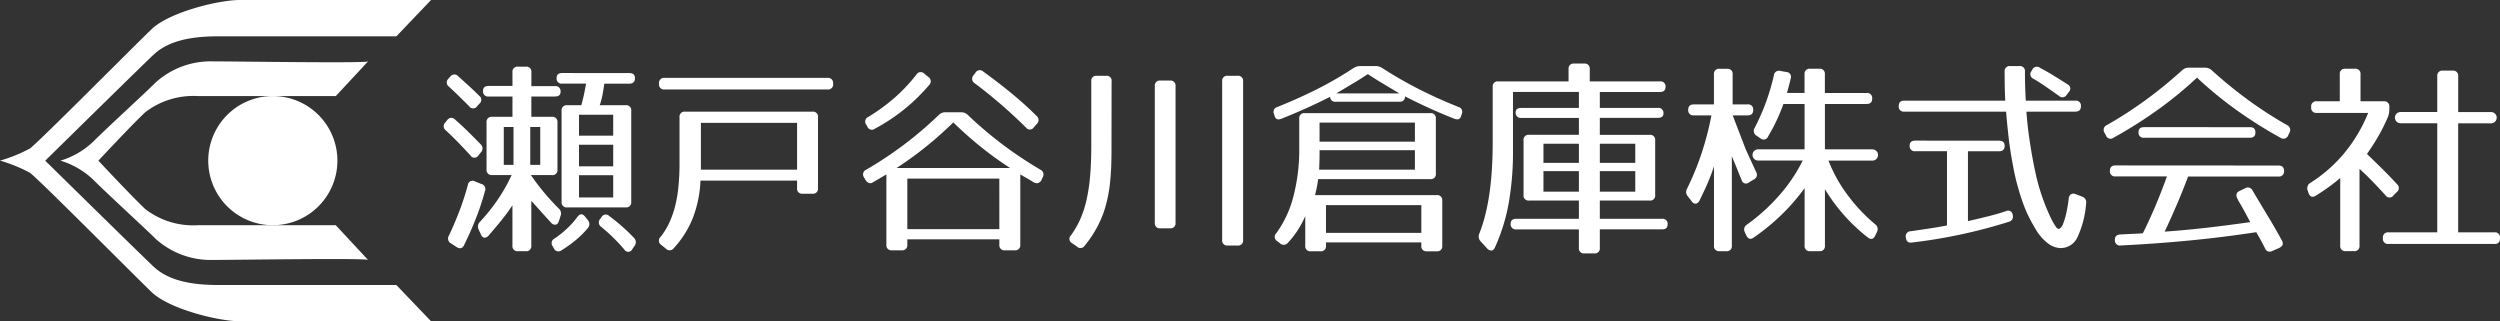 <svg xmlns="http://www.w3.org/2000/svg" width="199.999" height="25.702" viewBox="0 0 199.999 25.702">
  <rect x="0" y="0" width="199.999" height="25.702" fill="#333333" stroke="none"/>
  <g id="グループ_2785" data-name="グループ 2785" transform="translate(-100 -289)">
    <path id="パス_6177" data-name="パス 6177" d="M49.512,11.675a.4.4,0,0,1,.647-.033q.6.531,1.111,1.036t.945.954a.44.44,0,0,1,0,.614l-.2.249a.377.377,0,0,1-.647,0q-.514-.562-1-1.061t-.97-.945a.408.408,0,0,1-.033-.63Zm.249-3.482a.4.4,0,0,1,.63-.033q.382.348.788.713t.887.846a.4.4,0,0,1,.017.647l-.166.182a.382.382,0,0,1-.647.017c-.288-.288-.567-.563-.837-.829s-.534-.513-.788-.746a.408.408,0,0,1-.033-.63Zm2.487,8.589a.416.416,0,0,1,.282.581,20.144,20.144,0,0,1-.721,2.18q-.423,1.068-.937,2.115-.2.43-.614.165l-.431-.282a.432.432,0,0,1-.182-.614q.431-.912.821-1.915a22.267,22.267,0,0,0,.7-2.148.38.38,0,0,1,.58-.282Zm5.887-7.827a.4.4,0,0,1,.448.448q0,.382-.448.381h-1.89V11.41h1.642a.4.4,0,0,1,.448.448v3.765a.4.4,0,0,1-.448.448H56.211a18.581,18.581,0,0,0,2.222,2.669.531.531,0,0,1,.149.6l-.133.415c-.056.167-.141.26-.257.283a.4.4,0,0,1-.357-.149q-.464-.5-.854-.937t-.738-.821v3.582a.4.4,0,0,1-.448.448h-.614a.4.4,0,0,1-.448-.448V18.49q-.4.6-.879,1.194t-1.028,1.227a.447.447,0,0,1-.348.166c-.11-.012-.2-.094-.265-.249l-.182-.4a.526.526,0,0,1,.1-.614,14.876,14.876,0,0,0,1.393-1.732,13.53,13.53,0,0,0,1.144-2.014H53.11a.4.4,0,0,1-.448-.448V11.857a.4.4,0,0,1,.448-.448h1.625V9.785H52.828a.4.4,0,0,1-.448-.448c0-.265.149-.4.448-.4h1.907V7.845a.4.4,0,0,1,.448-.448H55.8a.4.4,0,0,1,.448.448V8.956Zm-3.316,3.267h-.779v3.034h.779Zm2.139,0h-.8v3.034h.8Zm3.8,7.444a.473.473,0,0,1,.017.63,7.316,7.316,0,0,1-.9.912,9.682,9.682,0,0,1-1.218.879.393.393,0,0,1-.614-.166l-.1-.166a.412.412,0,0,1,.166-.614,8.042,8.042,0,0,0,.97-.771,6.8,6.8,0,0,0,.838-.936q.315-.431.63-.033ZM64.087,7.911c.3,0,.448.139.448.415s-.149.431-.448.431H62.081q-.066.5-.149.92a5.9,5.9,0,0,1-.216.805h2.073a.4.4,0,0,1,.448.447v7.279a.4.4,0,0,1-.448.448H59.113a.4.4,0,0,1-.448-.448V10.929a.4.4,0,0,1,.448-.447H60.24q.066-.216.158-.6t.223-1.128H58.715a.4.4,0,0,1-.448-.448q0-.4.448-.4Zm-1.293,3.333H60.058v1.675h2.736Zm0,2.4H60.058v1.724h2.736Zm0,2.438H60.058V17.86h2.736Zm-.945,3.366a.387.387,0,0,1,.63-.1,15.261,15.261,0,0,1,1.99,1.758.486.486,0,0,1,.033.63l-.182.265a.356.356,0,0,1-.63.033,14.249,14.249,0,0,0-1.857-1.823.419.419,0,0,1-.083-.63Z" transform="translate(86.262 286.936)" fill="#fff"/>
    <path id="パス_6178" data-name="パス 6178" d="M85.842,17.461a.4.4,0,0,1-.448.448h-.779a.4.4,0,0,1-.447-.448v-.6H76.44a9.412,9.412,0,0,1-.6,2.96A7.858,7.858,0,0,1,74.3,22.269a.408.408,0,0,1-.63.034l-.366-.3a.4.4,0,0,1-.066-.63,5.6,5.6,0,0,0,.679-1.086,7.515,7.515,0,0,0,.473-1.3,10.268,10.268,0,0,0,.282-1.592,19.31,19.31,0,0,0,.092-1.973V11.791a.4.4,0,0,1,.447-.448H85.394a.4.4,0,0,1,.448.448Zm1.211-8.34a.4.4,0,0,1-.448.448H73.571a.4.4,0,0,1-.448-.448V9.088a.4.4,0,0,1,.448-.448H86.6a.4.4,0,0,1,.448.448Zm-2.885,3.117H76.474v3.747h7.694Z" transform="translate(79.598 286.589)" fill="#fff"/>
    <path id="パス_6179" data-name="パス 6179" d="M103.622,11.155a.748.748,0,0,1,.547.232,31.031,31.031,0,0,0,2.819,2.388,32.2,32.2,0,0,0,2.968,1.973.428.428,0,0,1,.183.614l-.1.216a.418.418,0,0,1-.614.182q-.3-.183-.572-.34l-.505-.29V21.75a.4.4,0,0,1-.448.448h-.779a.4.4,0,0,1-.448-.448v-.431H99.31v.431a.4.4,0,0,1-.447.448h-.78a.4.4,0,0,1-.448-.448V16.129l-1.078.63a.341.341,0,0,1-.332.05.622.622,0,0,1-.265-.249l-.116-.2a.407.407,0,0,1,.182-.614,30.025,30.025,0,0,0,5.787-4.361.748.748,0,0,1,.547-.232ZM101,8.335a.41.41,0,0,1,.066.63,14.764,14.764,0,0,1-4.344,3.5.389.389,0,0,1-.613-.167l-.084-.149a.4.4,0,0,1,.149-.613,15.351,15.351,0,0,0,2.1-1.526,13.292,13.292,0,0,0,1.766-1.874.394.394,0,0,1,.63-.066Zm6.534,7.28a27.825,27.825,0,0,1-2.455-1.783q-1.128-.919-2.089-1.865-.962.945-2.089,1.865a28.135,28.135,0,0,1-2.454,1.783Zm-.863.846H99.31v4.046h7.362Zm-1.907-8.473a.4.4,0,0,1,.63-.083q1.26.913,2.321,1.791t1.94,1.758a.414.414,0,0,1,.017.63l-.232.265a.382.382,0,0,1-.647.017q-1.011-.995-2.031-1.874T104.7,8.833a.414.414,0,0,1-.1-.63Z" transform="translate(73.275 286.826)" fill="#fff"/>
    <path id="パス_6180" data-name="パス 6180" d="M122.032,14.478q0,1.328-.107,2.388a11.5,11.5,0,0,1-.36,1.957,8.416,8.416,0,0,1-.666,1.666,9.209,9.209,0,0,1-1,1.5.4.4,0,0,1-.631.083l-.382-.265a.385.385,0,0,1-.1-.63,7.09,7.09,0,0,0,.755-1.309,8.517,8.517,0,0,0,.5-1.551,14.547,14.547,0,0,0,.282-1.9q.091-1.045.092-2.355V8.857a.394.394,0,0,1,.443-.448h.738a.394.394,0,0,1,.444.448Zm5.124,5.688a.4.4,0,0,1-.448.447h-.763a.4.4,0,0,1-.448-.447V9.239a.4.4,0,0,1,.448-.448h.763a.4.4,0,0,1,.448.448Zm5.406,1.376a.4.4,0,0,1-.448.448h-.78a.4.4,0,0,1-.448-.448V8.857a.4.4,0,0,1,.448-.448h.78a.4.4,0,0,1,.448.448Z" transform="translate(66.887 286.653)" fill="#fff"/>
    <path id="パス_6181" data-name="パス 6181" d="M149.478,7.328a1.024,1.024,0,0,1,.548.166,32.289,32.289,0,0,0,2.91,1.675q1.5.763,3.159,1.426a.4.4,0,0,1,.282.564l-.033.1q-.1.465-.564.282-1.144-.448-2.122-.9t-1.824-.887q0,.431-.448.431h-5.091a.4.4,0,0,1-.447-.448v.05q-.879.448-1.849.887t-2.047.87q-.465.183-.564-.282l-.033-.1a.4.4,0,0,1,.282-.564q1.658-.663,3.158-1.418a28.612,28.612,0,0,0,2.91-1.683,1.02,1.02,0,0,1,.547-.166Zm4.826,8.6a.4.4,0,0,1-.448.449h-8.971q-.034.282-.092.589c-.038.2-.092.433-.157.688h9.733a.4.4,0,0,1,.448.448v3.6a.4.4,0,0,1-.448.448h-.779a.4.4,0,0,1-.448-.448v-.265h-7.628V21.7a.4.4,0,0,1-.447.448h-.763a.4.4,0,0,1-.448-.448V19.329a7.307,7.307,0,0,1-1.393,2.143.423.423,0,0,1-.63.033l-.216-.167a.392.392,0,0,1-.083-.631,8.6,8.6,0,0,0,1.368-2.923,14.84,14.84,0,0,0,.473-3.919V11.541a.4.4,0,0,1,.448-.448h10.032a.4.4,0,0,1,.448.448ZM145,14.421q0,.213-.008.5t-.025.7h7.661V14.06H145Zm7.628-2.567H145V13.38h7.628Zm.514,6.6h-7.628v2.222h7.628Zm-1.758-8.938q-.813-.48-1.443-.862t-1.078-.68q-.448.3-1.078.68t-1.443.862Z" transform="translate(60.564 286.955)" fill="#fff"/>
    <path id="パス_6182" data-name="パス 6182" d="M178.583,8.478a.4.4,0,0,1,.448.448c0,.266-.149.4-.448.4h-4.809V10.6h4.643a.4.4,0,0,1,.448.448q0,.347-.448.347h-4.643v1.36h3.98a.4.4,0,0,1,.448.448v4.362a.4.4,0,0,1-.448.447h-3.98v1.459h4.975a.4.4,0,0,1,.448.457q0,.388-.448.389h-4.975v1.476a.4.4,0,0,1-.448.448h-.779a.4.4,0,0,1-.448-.448V20.318h-5.008a.4.4,0,0,1-.448-.457q0-.388.448-.389H172.1V18.013h-3.98a.4.4,0,0,1-.448-.447V13.2a.4.4,0,0,1,.448-.448h3.98V11.4h-4.61a.4.4,0,0,1-.448-.448q0-.347.448-.347h4.61V9.324h-5.273v4.709a23.335,23.335,0,0,1-.348,4.212,14.818,14.818,0,0,1-1.094,3.515q-.1.233-.273.249a.458.458,0,0,1-.357-.167l-.514-.564a.564.564,0,0,1-.116-.6,12.292,12.292,0,0,0,.481-1.5,17.074,17.074,0,0,0,.332-1.691q.133-.9.2-1.957t.066-2.3V8.926a.4.4,0,0,1,.448-.448h5.621V7.5a.4.4,0,0,1,.448-.448h.8a.4.4,0,0,1,.448.448v.978ZM172.1,13.469h-2.835v1.526H172.1Zm0,2.189h-2.835V17.3H172.1Zm4.51-2.189h-2.835v1.526h2.835Zm0,2.189h-2.835V17.3h2.835Z" transform="translate(54.211 287.032)" fill="#fff"/>
    <path id="パス_6183" data-name="パス 6183" d="M192.023,10.479a.4.4,0,0,1,.448.448q0,.431-.448.431H190.83l1.044,2.719.829,1.807a.413.413,0,0,1-.182.6l-.381.232a.361.361,0,0,1-.6-.2c-.089-.21-.2-.473-.323-.787s-.28-.683-.456-1.1v7.147a.4.4,0,0,1-.448.448h-.531a.4.4,0,0,1-.448-.448V15.437q-.233.714-.531,1.393t-.63,1.343a.419.419,0,0,1-.3.249.359.359,0,0,1-.315-.182l-.315-.4a.525.525,0,0,1-.066-.614,22.375,22.375,0,0,0,1.153-2.8,24.371,24.371,0,0,0,.8-3.068h-1.409a.4.4,0,0,1-.448-.448q0-.43.448-.431h1.608v-2.4a.4.4,0,0,1,.448-.448h.6a.4.4,0,0,1,.448.448v2.4Zm9.518-.912a.4.4,0,0,1,.448.448q0,.431-.448.431h-3.333v3.631h3.8a.448.448,0,0,1,0,.9h-3.515a11.548,11.548,0,0,0,1.541,2.769,13.631,13.631,0,0,0,2.189,2.321.471.471,0,0,1,.149.614l-.133.282q-.215.464-.614.149a14.218,14.218,0,0,1-3.416-3.847v4.51a.4.4,0,0,1-.448.448h-.73a.4.4,0,0,1-.448-.448V17.178a15.823,15.823,0,0,1-1.791,2.073,16.884,16.884,0,0,1-2.272,1.874q-.382.282-.6-.166l-.116-.249a.459.459,0,0,1,.166-.614,15.056,15.056,0,0,0,2.612-2.371,12.728,12.728,0,0,0,1.849-2.753h-3.565a.448.448,0,0,1,0-.9h3.714V10.446h-1.691a14.858,14.858,0,0,1-1.227,2.6.383.383,0,0,1-.614.149l-.315-.216a.439.439,0,0,1-.149-.614,17.512,17.512,0,0,0,1.542-4.212.406.406,0,0,1,.531-.348l.464.083a.389.389,0,0,1,.348.531q-.1.448-.3,1.144h1.409V8.075a.4.4,0,0,1,.448-.448h.73a.4.4,0,0,1,.448.448V9.567Z" transform="translate(47.785 286.872)" fill="#fff"/>
    <path id="パス_6184" data-name="パス 6184" d="M220.342,7.328a.4.4,0,0,1,.448.448q0,.613.017,1.177c.011.376.027.758.05,1.144h3.963a.4.4,0,0,1,.448.448q0,.431-.448.431h-3.913q.066.929.191,1.841t.273,1.733q.149.82.307,1.517t.323,1.21a16.23,16.23,0,0,0,.73,1.923,6.232,6.232,0,0,0,.548,1.011c.1.133.2.174.29.125a.767.767,0,0,0,.273-.39,5.04,5.04,0,0,0,.249-.821,11.569,11.569,0,0,0,.2-1.185.48.48,0,0,1,.174-.349.4.4,0,0,1,.373-.017l.53.2a.473.473,0,0,1,.315.547,7.66,7.66,0,0,1-.68,2.67,1.478,1.478,0,0,1-1.343.9,1.755,1.755,0,0,1-1.037-.381,3.917,3.917,0,0,1-.986-1.144q-.282-.464-.539-.978a10.179,10.179,0,0,1-.481-1.145q-.224-.629-.432-1.384t-.373-1.683q-.2-1.045-.323-2.1t-.207-2.1h-8.142a.4.4,0,0,1-.448-.448c0-.287.15-.431.448-.431h8.075q-.034-.647-.041-1.21c-.006-.375-.009-.746-.009-1.111a.4.4,0,0,1,.448-.448ZM218.717,13.3q.448,0,.448.415,0,.431-.448.431h-2.487v5.588q.945-.215,1.7-.406t1.334-.389a.37.37,0,0,1,.547.314.414.414,0,0,1-.3.531,41.767,41.767,0,0,1-7.727,1.658q-.465.082-.514-.365v-.017a.392.392,0,0,1,.365-.514q.8-.115,1.518-.224t1.4-.24V14.143h-2.537a.4.4,0,0,1-.448-.448q0-.4.448-.4Zm2.653-5.671a.405.405,0,0,1,.614-.165q.53.281,1.053.6t1.152.722a.377.377,0,0,1,.1.63l-.149.2a.4.4,0,0,1-.63.1q-.63-.448-1.1-.771t-.953-.606a.389.389,0,0,1-.149-.6Z" transform="translate(41.205 286.955)" fill="#fff"/>
    <path id="パス_6185" data-name="パス 6185" d="M241.546,7.512a.78.78,0,0,1,.547.216,34.9,34.9,0,0,0,2.918,2.38,32.626,32.626,0,0,0,3.1,2,.427.427,0,0,1,.182.613l-.1.216a.408.408,0,0,1-.614.182,36.233,36.233,0,0,1-3.606-2.28A30.675,30.675,0,0,1,240.9,8.308a30.761,30.761,0,0,1-3.076,2.529,36.23,36.23,0,0,1-3.606,2.28.386.386,0,0,1-.6-.182l-.116-.216a.415.415,0,0,1,.182-.613,32.723,32.723,0,0,0,3.1-2,35.017,35.017,0,0,0,2.918-2.38.777.777,0,0,1,.547-.216Zm5.87,7.827q.448,0,.448.432a.4.4,0,0,1-.448.447h-7.23q-.763,2.057-1.874,4.411,1.823-.132,3.531-.332t3.317-.431c-.1-.188-.191-.359-.274-.514s-.157-.293-.224-.415q-.182-.332-.306-.539t-.175-.307l-.049-.1c-.144-.288-.089-.492.166-.614l.448-.216a.412.412,0,0,1,.6.182q.629,1.062,1.227,2.048t1.111,1.931q.231.4-.216.614l-.531.232a.405.405,0,0,1-.6-.216q-.183-.364-.356-.68c-.117-.211-.23-.409-.34-.6q-2.72.414-5.414.672t-5.414.389a.4.4,0,0,1-.481-.415q-.032-.431.432-.464c.4-.022.743-.039,1.036-.05s.55-.027.771-.05q.464-.928.953-2.065t.97-2.479h-4.112a.4.4,0,0,1-.448-.447q0-.433.448-.432Zm-2.288-3.068q.448,0,.448.415,0,.431-.448.431h-8.457a.4.4,0,0,1-.448-.448q0-.4.448-.4Z" transform="translate(34.859 286.903)" fill="#fff"/>
    <path id="パス_6186" data-name="パス 6186" d="M262.144,10.231a.4.4,0,0,1,.448.448v.232a1.446,1.446,0,0,1-.025.273,2.45,2.45,0,0,1-.075.274,14.653,14.653,0,0,1-.746,1.509q-.415.729-.944,1.476.728.7,1.326,1.293t1.079,1.128a.4.4,0,0,1-.017.63l-.265.265a.382.382,0,0,1-.646-.017q-.5-.547-1.012-1.078t-1.06-1.028v6.135a.4.4,0,0,1-.448.448h-.647a.4.4,0,0,1-.448-.448V16.366c-.254.222-.544.451-.87.689s-.683.478-1.07.721q-.431.266-.6-.216l-.066-.2a.489.489,0,0,1,.215-.6,11.632,11.632,0,0,0,2.7-2.363A12.2,12.2,0,0,0,260.9,11.16h-4.112a.4.4,0,0,1-.448-.448v-.033a.4.4,0,0,1,.448-.448h1.841V8.075a.4.4,0,0,1,.448-.448h.763a.4.4,0,0,1,.448.448v2.156Zm8.589.862a.448.448,0,0,1,0,.9H268.1v8.722H271a.4.4,0,0,1,.448.448v.033a.4.4,0,0,1-.448.448h-8.473a.4.4,0,0,1-.448-.448v-.033a.4.4,0,0,1,.448-.448h3.9V11.989h-2.936a.448.448,0,1,1,0-.9h2.936V8.225a.4.4,0,0,1,.448-.448h.779a.4.4,0,0,1,.448.448v2.869Z" transform="translate(28.553 286.872)" fill="#fff"/>
    <path id="パス_6187" data-name="パス 6187" d="M17.435,22.8c-2.712,0-4.2-.581-5.166-1.485s-8.651-8.46-8.651-8.46S11.3,5.3,12.269,4.391s2.451-1.485,5.166-1.485H31.71L34.483,0H19.177C17.5,0,13.559.968,12.139,2.324s-9.1,9.106-9.75,9.558A11.959,11.959,0,0,1,0,12.85a11.961,11.961,0,0,1,2.388.969c.649.451,8.331,8.2,9.751,9.557S17.5,25.7,19.177,25.7H34.483L31.706,22.8Z" transform="translate(100 289)" fill="#fff"/>
    <path id="パス_6188" data-name="パス 6188" d="M17.693,19.916a6.3,6.3,0,0,1-4.2-1.291c-1.162-1.1-3.749-3.875-3.749-3.875s2.583-2.776,3.749-3.874a6.311,6.311,0,0,1,4.2-1.292H28.736l2.583-2.776c-.161.161-10.461,0-12.4,0a6.582,6.582,0,0,0-4.585,1.679c-.968.968-3.81,3.551-4.975,4.714A6.5,6.5,0,0,1,6.711,14.75,6.515,6.515,0,0,1,9.359,16.3c1.162,1.162,4,3.749,4.975,4.714a6.582,6.582,0,0,0,4.585,1.679c1.937,0,12.237-.161,12.4,0l-2.583-2.777Z" transform="translate(98.127 287.102)" fill="#fff"/>
    <path id="パス_6189" data-name="パス 6189" d="M33.441,15.825a5.166,5.166,0,1,1-5.166-5.166,5.166,5.166,0,0,1,5.166,5.166" transform="translate(93.551 286.025)" fill="#fff"/>
  </g>
</svg>

